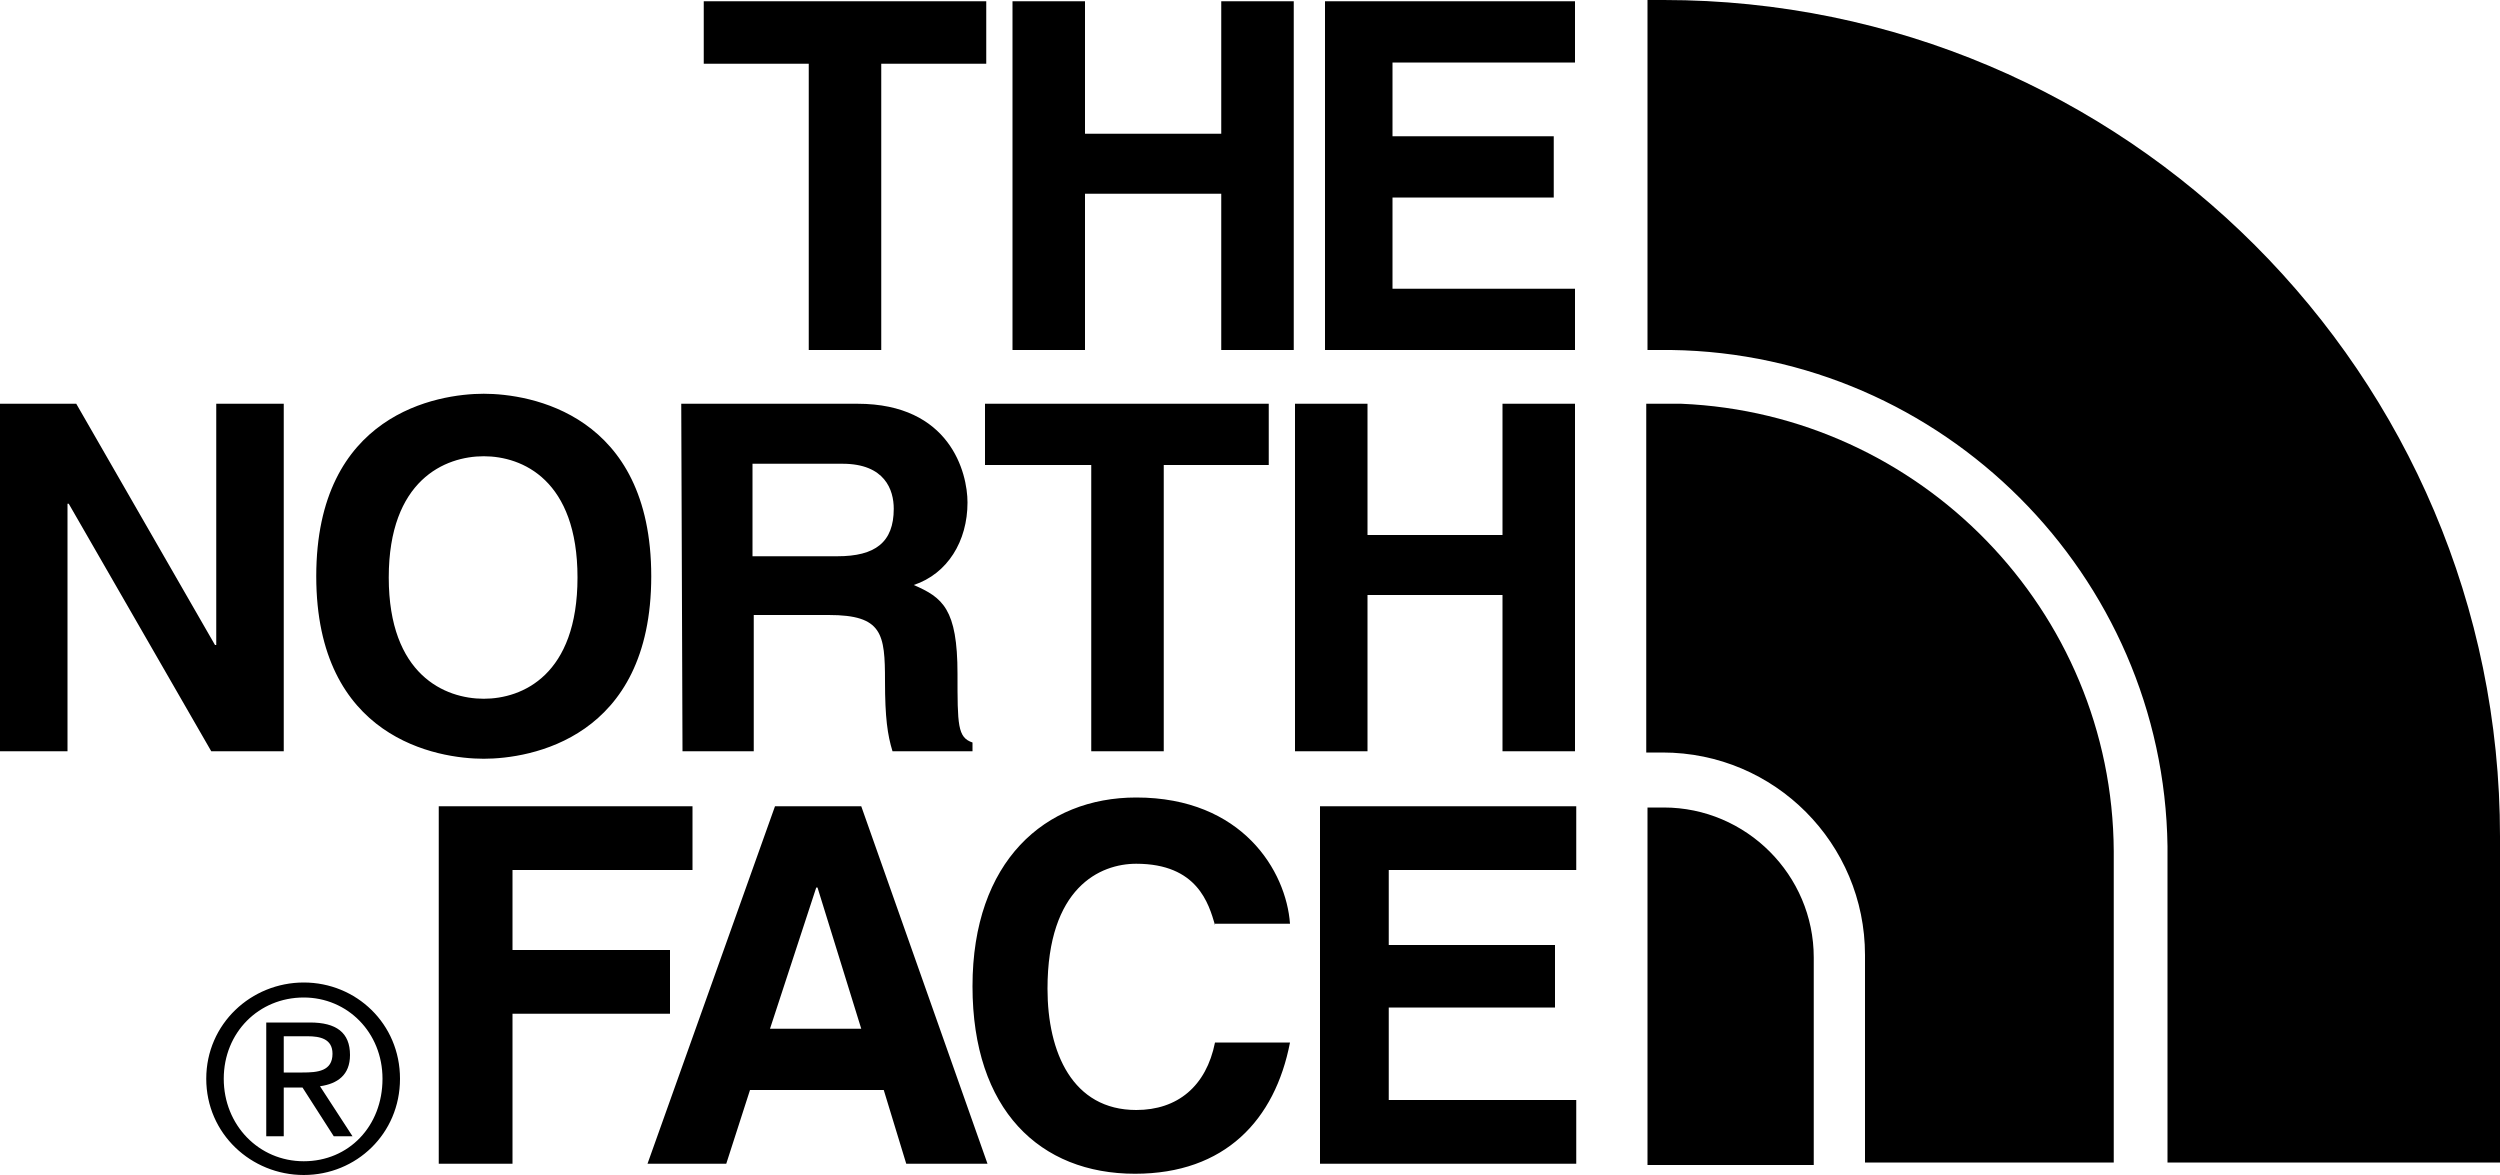 <svg xmlns:xlink="http://www.w3.org/1999/xlink" xmlns="http://www.w3.org/2000/svg" viewBox="0 0 200 94" width="200"  height="94" ><path d="M70.5 28h-5.8V5.1h-8.4v-5h22.6v5h-8.4zM86.8 15.5V28H81V.1h5.8v10.6h10.9V.1h5.8V28h-5.8V15.5zM126 5h-14.6v5.9h12.9v4.9h-12.9v7.3H126V28h-20V.1h20zM17.3 32.3h5.4v27.8h-5.8L5.5 40.3h-.1v19.8H0V32.3h6.1l11.1 19.3h.1zM38.7 31.5c3.7 0 13.4 1.6 13.4 14.6s-9.7 14.6-13.4 14.6-13.4-1.6-13.4-14.6S35 31.5 38.7 31.5m0 24.4c3.1 0 7.5-1.9 7.5-9.7s-4.4-9.7-7.5-9.7-7.6 1.9-7.6 9.7 4.5 9.7 7.6 9.7M93.1 60.1h-5.8V37.2h-8.5v-4.9h22.7v4.9h-8.4zM109.4 47.6v12.5h-5.8V32.3h5.8v10.5h10.8V32.3h5.8v27.8h-5.8V47.6zM54.5 32.3h14.1c7.4 0 8.8 5.5 8.8 7.9 0 3.1-1.6 5.7-4.3 6.6 2.3 1 3.5 1.9 3.5 7.1 0 4.1 0 5.1 1.2 5.5v.7h-6.4c-.4-1.3-.6-2.7-.6-5.6 0-3.8-.2-5.3-4.5-5.3h-6v10.9h-5.7l-.1-27.8zM67 44.5c3 0 4.5-1.1 4.5-3.8 0-1.5-.7-3.6-4.1-3.6h-7.2v7.4H67zM41 93.1h-5.9V64.5h20.3v5.1H41V76h12.6v5.1H41zM58.1 93.1h-6.3L62 64.5h6.9L79 93.1h-6.5l-1.8-5.9H60l-1.9 5.9zm3.5-10.8h7.3L65.4 71h-.1l-3.7 11.3zM97.2 74c-.5-1.7-1.4-4.9-6.3-4.9-2.9 0-7.1 1.9-7.1 10 0 5.1 2 9.7 7.1 9.7 3.3 0 5.6-1.9 6.3-5.4h6C102 89.6 98 93.9 90.8 93.9c-7.6 0-13-5.1-13-15 0-10 5.8-15.1 13.1-15.1 8.5 0 12 5.9 12.3 10.1h-6v.1zM126.1 69.6h-15v6h13.3v5h-13.3V88h15v5.1h-20.5V64.5h20.5zM24.3 78.6c4.2 0 7.7 3.3 7.7 7.7S28.5 94 24.3 94s-7.8-3.3-7.8-7.7 3.6-7.7 7.8-7.7m0 14.3c3.6 0 6.3-2.8 6.3-6.6 0-3.7-2.8-6.5-6.3-6.5-3.6 0-6.4 2.8-6.4 6.5s2.8 6.6 6.4 6.6m-3-11.1h3.5c2.1 0 3.2.8 3.2 2.6 0 1.6-1 2.3-2.4 2.5l2.6 4h-1.5L24.2 87h-1.5v3.9h-1.4v-9.1zm1.4 4h1.5c1.2 0 2.4-.1 2.4-1.5 0-1.2-1-1.4-2-1.4h-1.9v2.9zM145.1 91.3V76.6c0-6.6-5.4-12-12-12h-1.3v28.6h13.3v-1.9zM200 91.3V66.9C200 30 170 0 133.1 0h-.7.1-.7v28h1.9c21.7.3 39.4 18 39.7 39.7V93H200v-1.7z"></path><path d="M169.1 92.3V68.1c-.1-19.3-15.5-35-34.6-35.8h-2.2.1-.7v27.9H133c9 0 16.2 7.3 16.2 16.2V93h19.9v-.7z"></path></svg>